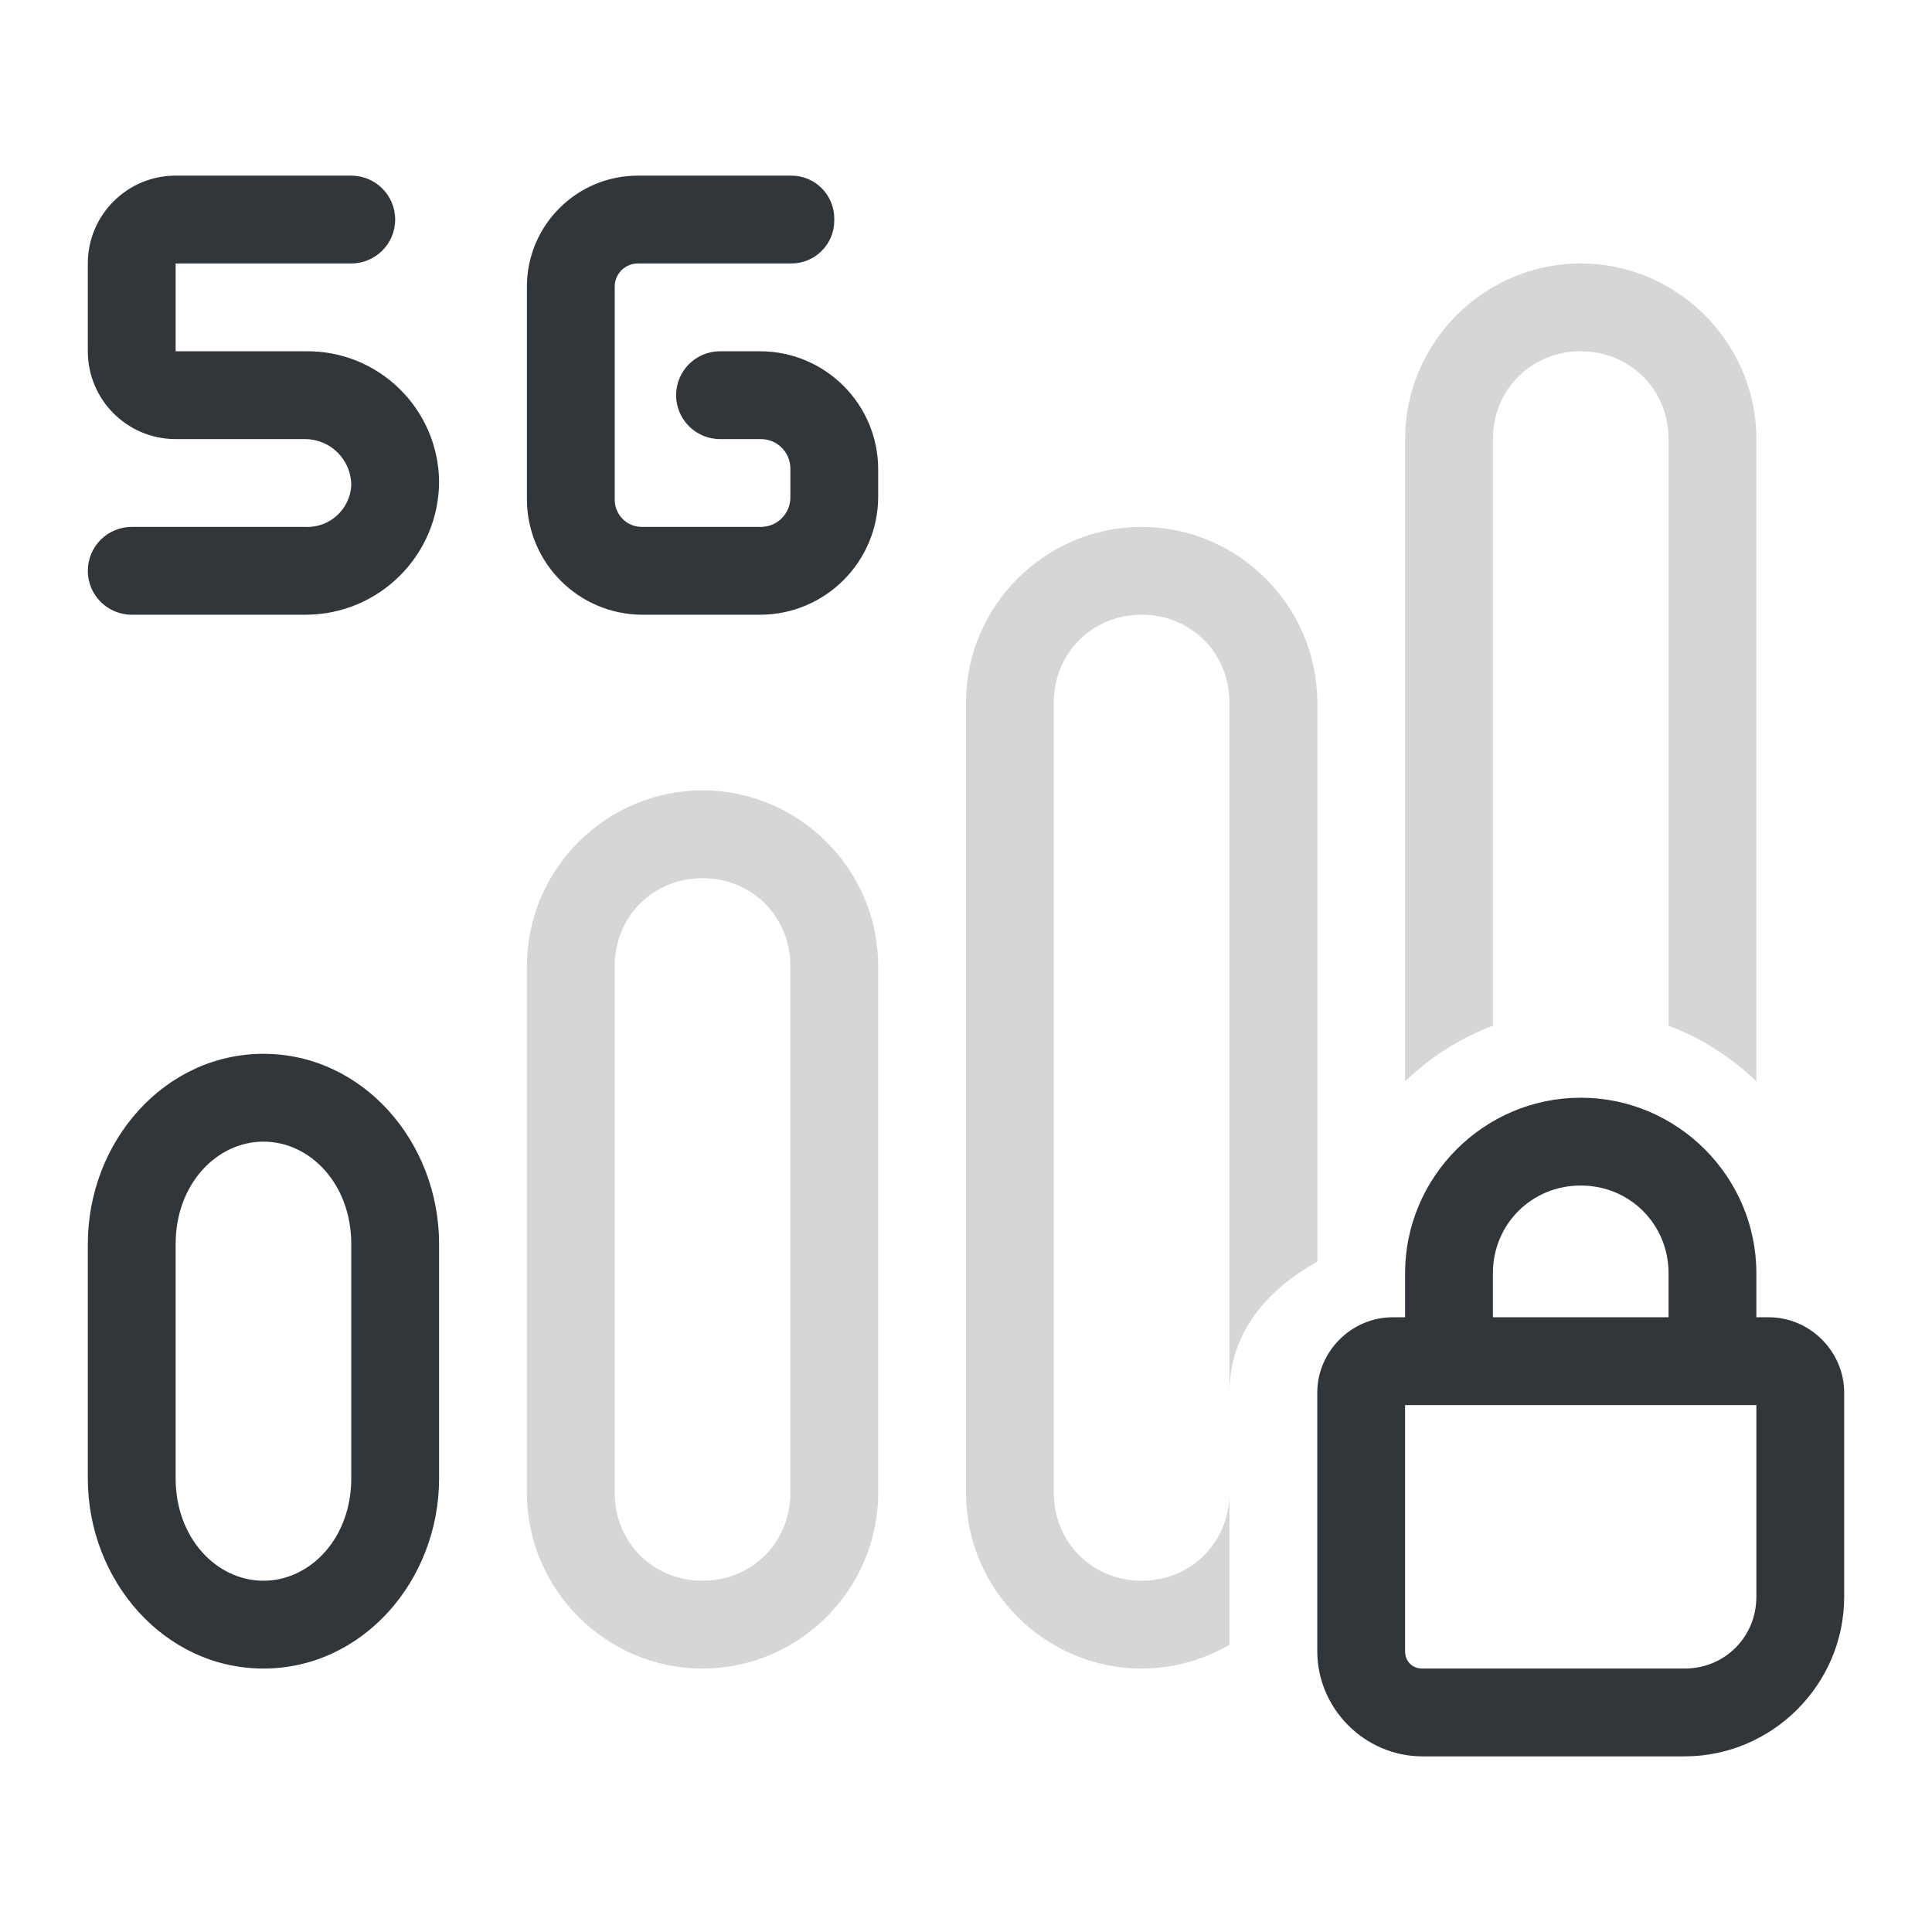 <?xml version="1.0" encoding="UTF-8" standalone="no"?>
<svg
   height="22"
   width="22"
   version="1.1"
   id="svg1"
   xml:space="preserve"
   xmlns="http://www.w3.org/2000/svg"
   xmlns:svg="http://www.w3.org/2000/svg"><defs
     id="defs1"><style
       type="text/css"
       id="current-color-scheme">
            .ColorScheme-Text {
                color:#232629;
            }
        </style><style
       type="text/css"
       id="current-color-scheme-6">
      .ColorScheme-Text {
        color:#232629;
      }
      </style><style
       id="current-color-scheme-1"
       type="text/css">
      .ColorScheme-Text {
        color:#31363b;
      }
    </style></defs><g
     transform="translate(-66,66)"
     id="network-mobile-20-5g"><rect
       style="opacity:0.55;fill:none;fill-opacity:1;stroke:none;stroke-width:3.567px;stroke-linecap:butt;stroke-linejoin:miter;stroke-miterlimit:4;stroke-dasharray:none;stroke-dashoffset:0;stroke-opacity:1"
       id="rect4844-1"
       width="22"
       height="22"
       x="66"
       y="-66" /><path
       id="path22"
       style="opacity:0.2;fill:currentColor;fill-opacity:1;stroke:none"
       class="ColorScheme-Text"
       d="M 84 -63 C 82.901 -63 82 -62.099 82 -61 L 82 -53.686 C 82.285 -53.961 82.624 -54.179 83 -54.32 L 83 -61 C 83 -61.563 83.437 -62 84 -62 C 84.563 -62 85 -61.563 85 -61 L 85 -54.32 C 85.376 -54.179 85.715 -53.961 86 -53.686 L 86 -61 C 86 -62.099 85.099 -63 84 -63 z M 79 -60 C 77.901 -60 77 -59.099 77 -58 L 77 -49 C 77 -47.901 77.901 -47 79 -47 C 79.364 -47 79.705 -47.1 80 -47.271 L 80 -49 C 80 -48.437 79.563 -48 79 -48 C 78.437 -48 78 -48.437 78 -49 L 78 -58 C 78 -58.563 78.437 -59 79 -59 C 79.563 -59 80 -58.563 80 -58 L 80 -50.143 C 80 -50.83 80.438 -51.321 81 -51.633 L 81 -58 C 81 -59.099 80.099 -60 79 -60 z M 74 -57 C 72.901 -57 72 -56.099 72 -55 L 72 -49 C 72 -47.901 72.901 -47 74 -47 C 75.099 -47 76 -47.901 76 -49 L 76 -55 C 76 -56.099 75.099 -57 74 -57 z M 74 -56 C 74.563 -56 75 -55.563 75 -55 L 75 -49 C 75 -48.437 74.563 -48 74 -48 C 73.437 -48 73 -48.437 73 -49 L 73 -55 C 73 -55.563 73.437 -56 74 -56 z " /><path
       id="path23"
       style="opacity:1;fill:currentColor;fill-opacity:1;stroke:none"
       class="ColorScheme-Text"
       d="m 68,-64 c -0.552,0 -1,0.448 -1,1 v 1 c 0,0.552 0.448,1 1,1 h 1.473 C 69.764,-61 70,-60.764 70,-60.473 69.985,-60.197 69.749,-59.985 69.473,-60 H 67.5 c -0.276,0 -0.5,0.224 -0.5,0.5 0,0.276 0.224,0.5 0.5,0.5 h 1.979 C 70.319,-59 71,-59.681 71,-60.521 70.988,-61.35 70.307,-62.012 69.479,-62 H 68 v -1 h 2 c 0.276,0 0.5,-0.224 0.5,-0.5 0,-0.276 -0.224,-0.5 -0.5,-0.5 z m 5.264,0 C 72.566,-64 72,-63.434 72,-62.736 v 2.418 C 72,-59.59 72.59,-59 73.318,-59 h 1.336 C 75.397,-59 76,-59.603 76,-60.346 v -0.309 C 76,-61.397 75.397,-62 74.654,-62 h -0.455 c -0.276,0 -0.5,0.224 -0.5,0.5 0,0.276 0.224,0.5 0.5,0.5 h 0.465 C 74.85,-61 75,-60.85 75,-60.664 v 0.328 C 75,-60.15 74.85,-60 74.664,-60 H 73.309 C 73.138,-60 73,-60.138 73,-60.309 v -2.428 C 73,-62.882 73.118,-63 73.264,-63 h 1.748 C 75.281,-63 75.5,-63.219 75.5,-63.488 v -0.023 C 75.5,-63.781 75.281,-64 75.012,-64 Z M 69,-54 c -1.129,0 -2,1.001 -2,2.166 v 2.668 C 67,-48.001 67.871,-47 69,-47 c 1.129,0 2,-1.001 2,-2.166 v -2.668 C 71,-52.999 70.129,-54 69,-54 Z m 14.998,0.5 C 82.9,-53.5 82,-52.6 82,-51.502 V -51 H 81.857 C 81.39,-51 81,-50.61 81,-50.143 v 2.945 C 81,-46.542 81.542,-46 82.197,-46 h 2.986 C 86.181,-46 87,-46.819 87,-47.816 v -2.326 C 87,-50.61 86.61,-51 86.143,-51 H 86 v -0.502 C 86,-52.6 85.1,-53.5 84.002,-53.5 Z M 69,-53 c 0.533,0 1,0.484 1,1.166 v 2.668 C 70,-48.484 69.533,-48 69,-48 c -0.533,0 -1,-0.484 -1,-1.166 v -2.668 C 68,-52.516 68.467,-53 69,-53 Z m 14.998,0.5 h 0.004 C 84.559,-52.5 85,-52.059 85,-51.502 V -51 h -2 v -0.502 C 83,-52.059 83.441,-52.5 83.998,-52.5 Z M 82,-50 h 4 v 2.184 C 86,-47.36 85.64,-47 85.184,-47 H 82.197 C 82.082,-47 82,-47.082 82,-47.197 Z" /></g><g
     id="rect1"
     style="opacity:0.4" /><g
     id="rect2"
     style="opacity:0.4" /><g
     id="rect3"
     style="opacity:0.4" /><g
     id="rect4"
     style="opacity:0.4" /><style
     type="text/css"
     id="current-color-scheme-5">
      .ColorScheme-Text {
        color:#31363b;
      }
      .ColorScheme-Background {
        color:#eff0f1;
      }
      .ColorScheme-Highlight {
        color:#3498db;
      }
      .ColorScheme-ButtonText {
        color:#31363b;
      }
      .ColorScheme-NegativeText{
        color:#e74c3c;
      }
      </style><g
     id="g22" /></svg>
